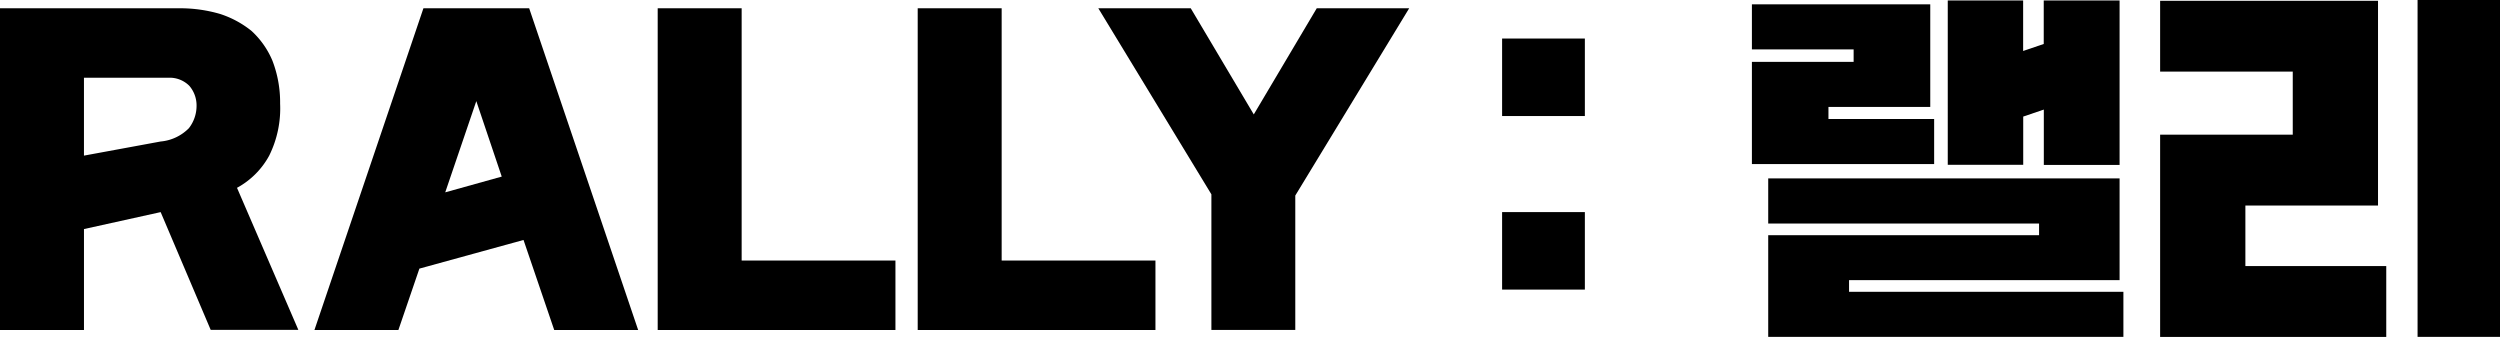 <?xml version="1.0" encoding="UTF-8"?> <svg xmlns="http://www.w3.org/2000/svg" width="147.458" height="19.876" viewBox="0 0 147.458 19.876"><g id="그룹_538" data-name="그룹 538" transform="translate(-1.719)"><path id="패스_2245" data-name="패스 2245" d="M0,2.954H10.642a8.38,8.38,0,0,1,2.333.333,5.8,5.8,0,0,1,1.857,1A5.008,5.008,0,0,1,16.07,6.049a6.824,6.824,0,0,1,.452,2.524,6.266,6.266,0,0,1-.643,3.071,4.731,4.731,0,0,1-1.9,1.9l3.619,8.38H12.428L9.476,14.977l-4.523,1v5.952H0ZM11.594,8.692a1.768,1.768,0,0,0-.429-1.166,1.634,1.634,0,0,0-1.19-.476H4.952v4.595l4.523-.833a2.67,2.67,0,0,0,1.667-.786,2.148,2.148,0,0,0,.452-1.333" transform="translate(1.719 -2.466)"></path><path id="패스_2246" data-name="패스 2246" d="M112.378,21.929l6.428-18.975h6.237l6.428,18.975H126.52L124.71,16.62l-6.142,1.69-1.238,3.619Zm7.714-8.118,3.333-.929-1.5-4.452Z" transform="translate(-92.112 -2.466)"></path><path id="패스_2247" data-name="패스 2247" d="M235.054,2.954h4.952v14.88h9.071v4.095H235.054Z" transform="translate(-194.542 -2.466)"></path><path id="패스_2248" data-name="패스 2248" d="M328,2.954h4.952v14.88h9.071v4.095H328Z" transform="translate(-272.152 -2.466)"></path><path id="패스_2249" data-name="패스 2249" d="M397.982,2.954,401.7,9.215l3.714-6.261h5.452L404.148,14v7.928H399.2v-8L392.53,2.954Z" transform="translate(-326.029 -2.466)"></path><path id="패스_2250" data-name="패스 2250" d="M545.839,13.773h4.881v4.571h-4.881Zm0,10.237h4.881v4.571h-4.881Z" transform="translate(-455.521 -11.5)"></path><path id="패스_2251" data-name="패스 2251" d="M635.113,3.052V.393h10.52V6.444h-6.005v.71h6.234V9.813H635.113V3.785h6V3.052Zm16.938,10.956V13.32H636.075V10.661H656.8v6H640.843v.688h16.182v2.659H636.075V14.008Zm-5.386-4.149V.164h4.446v2.98l1.215-.413V.164H656.8v9.7h-4.469V6.6l-1.215.413V9.859Z" transform="translate(-530.061 -0.137)"></path><path id="패스_2252" data-name="패스 2252" d="M781.006,4.225V.046h12.852V12.121h-7.823v3.572h8.309v4.179H781.006V7.942h7.823V4.225Zm20.047,15.646h-4.862V0h4.862Z" transform="translate(-651.876 0)"></path></g></svg> 